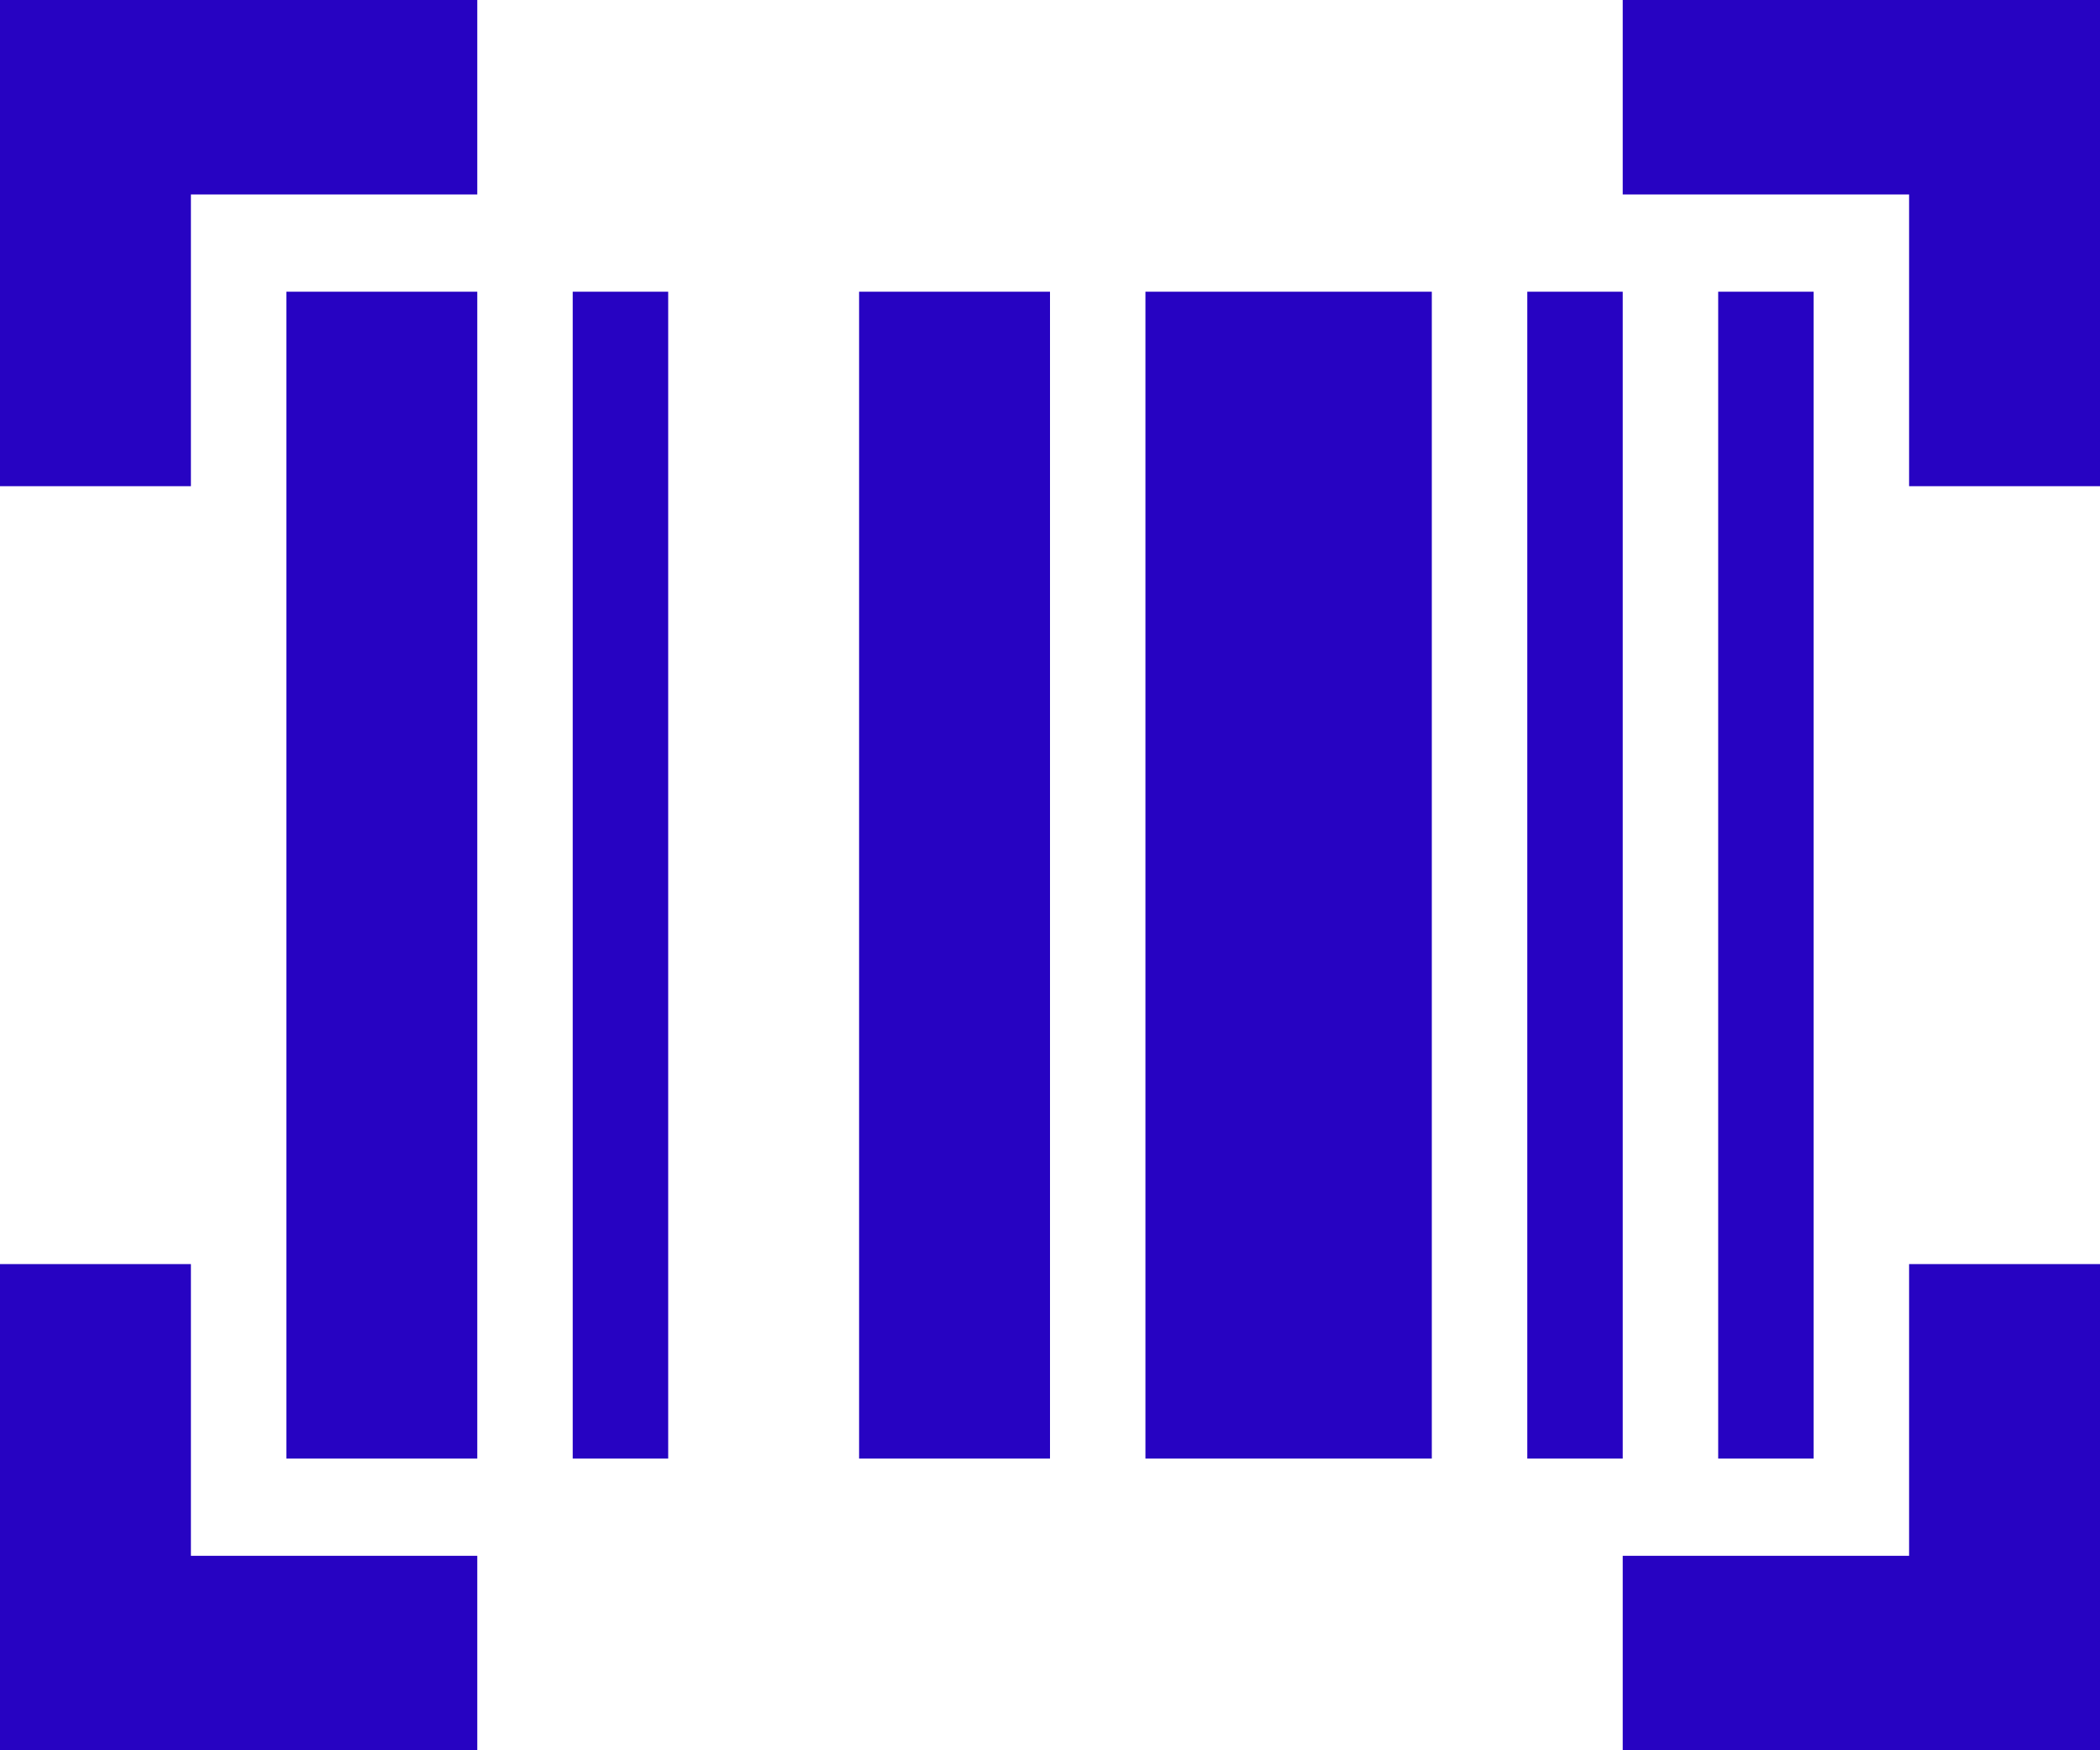 <svg width="54" height="45" viewBox="0 0 54 45" fill="none" xmlns="http://www.w3.org/2000/svg">
<path d="M0 45V32.5H4.909V40H12.273V45H0ZM41.727 45V40H49.091V32.5H54V45H41.727ZM7.364 37.5V7.5H12.273V37.5H7.364ZM14.727 37.5V7.5H17.182V37.5H14.727ZM22.091 37.5V7.5H27V37.5H22.091ZM29.454 37.5V7.5H36.818V37.5H29.454ZM39.273 37.5V7.5H41.727V37.5H39.273ZM44.182 37.5V7.5H46.636V37.5H44.182ZM0 12.5V0H12.273V5H4.909V12.5H0ZM49.091 12.5V5H41.727V0H54V12.5H49.091Z" fill="#2703C2"/>
</svg>
